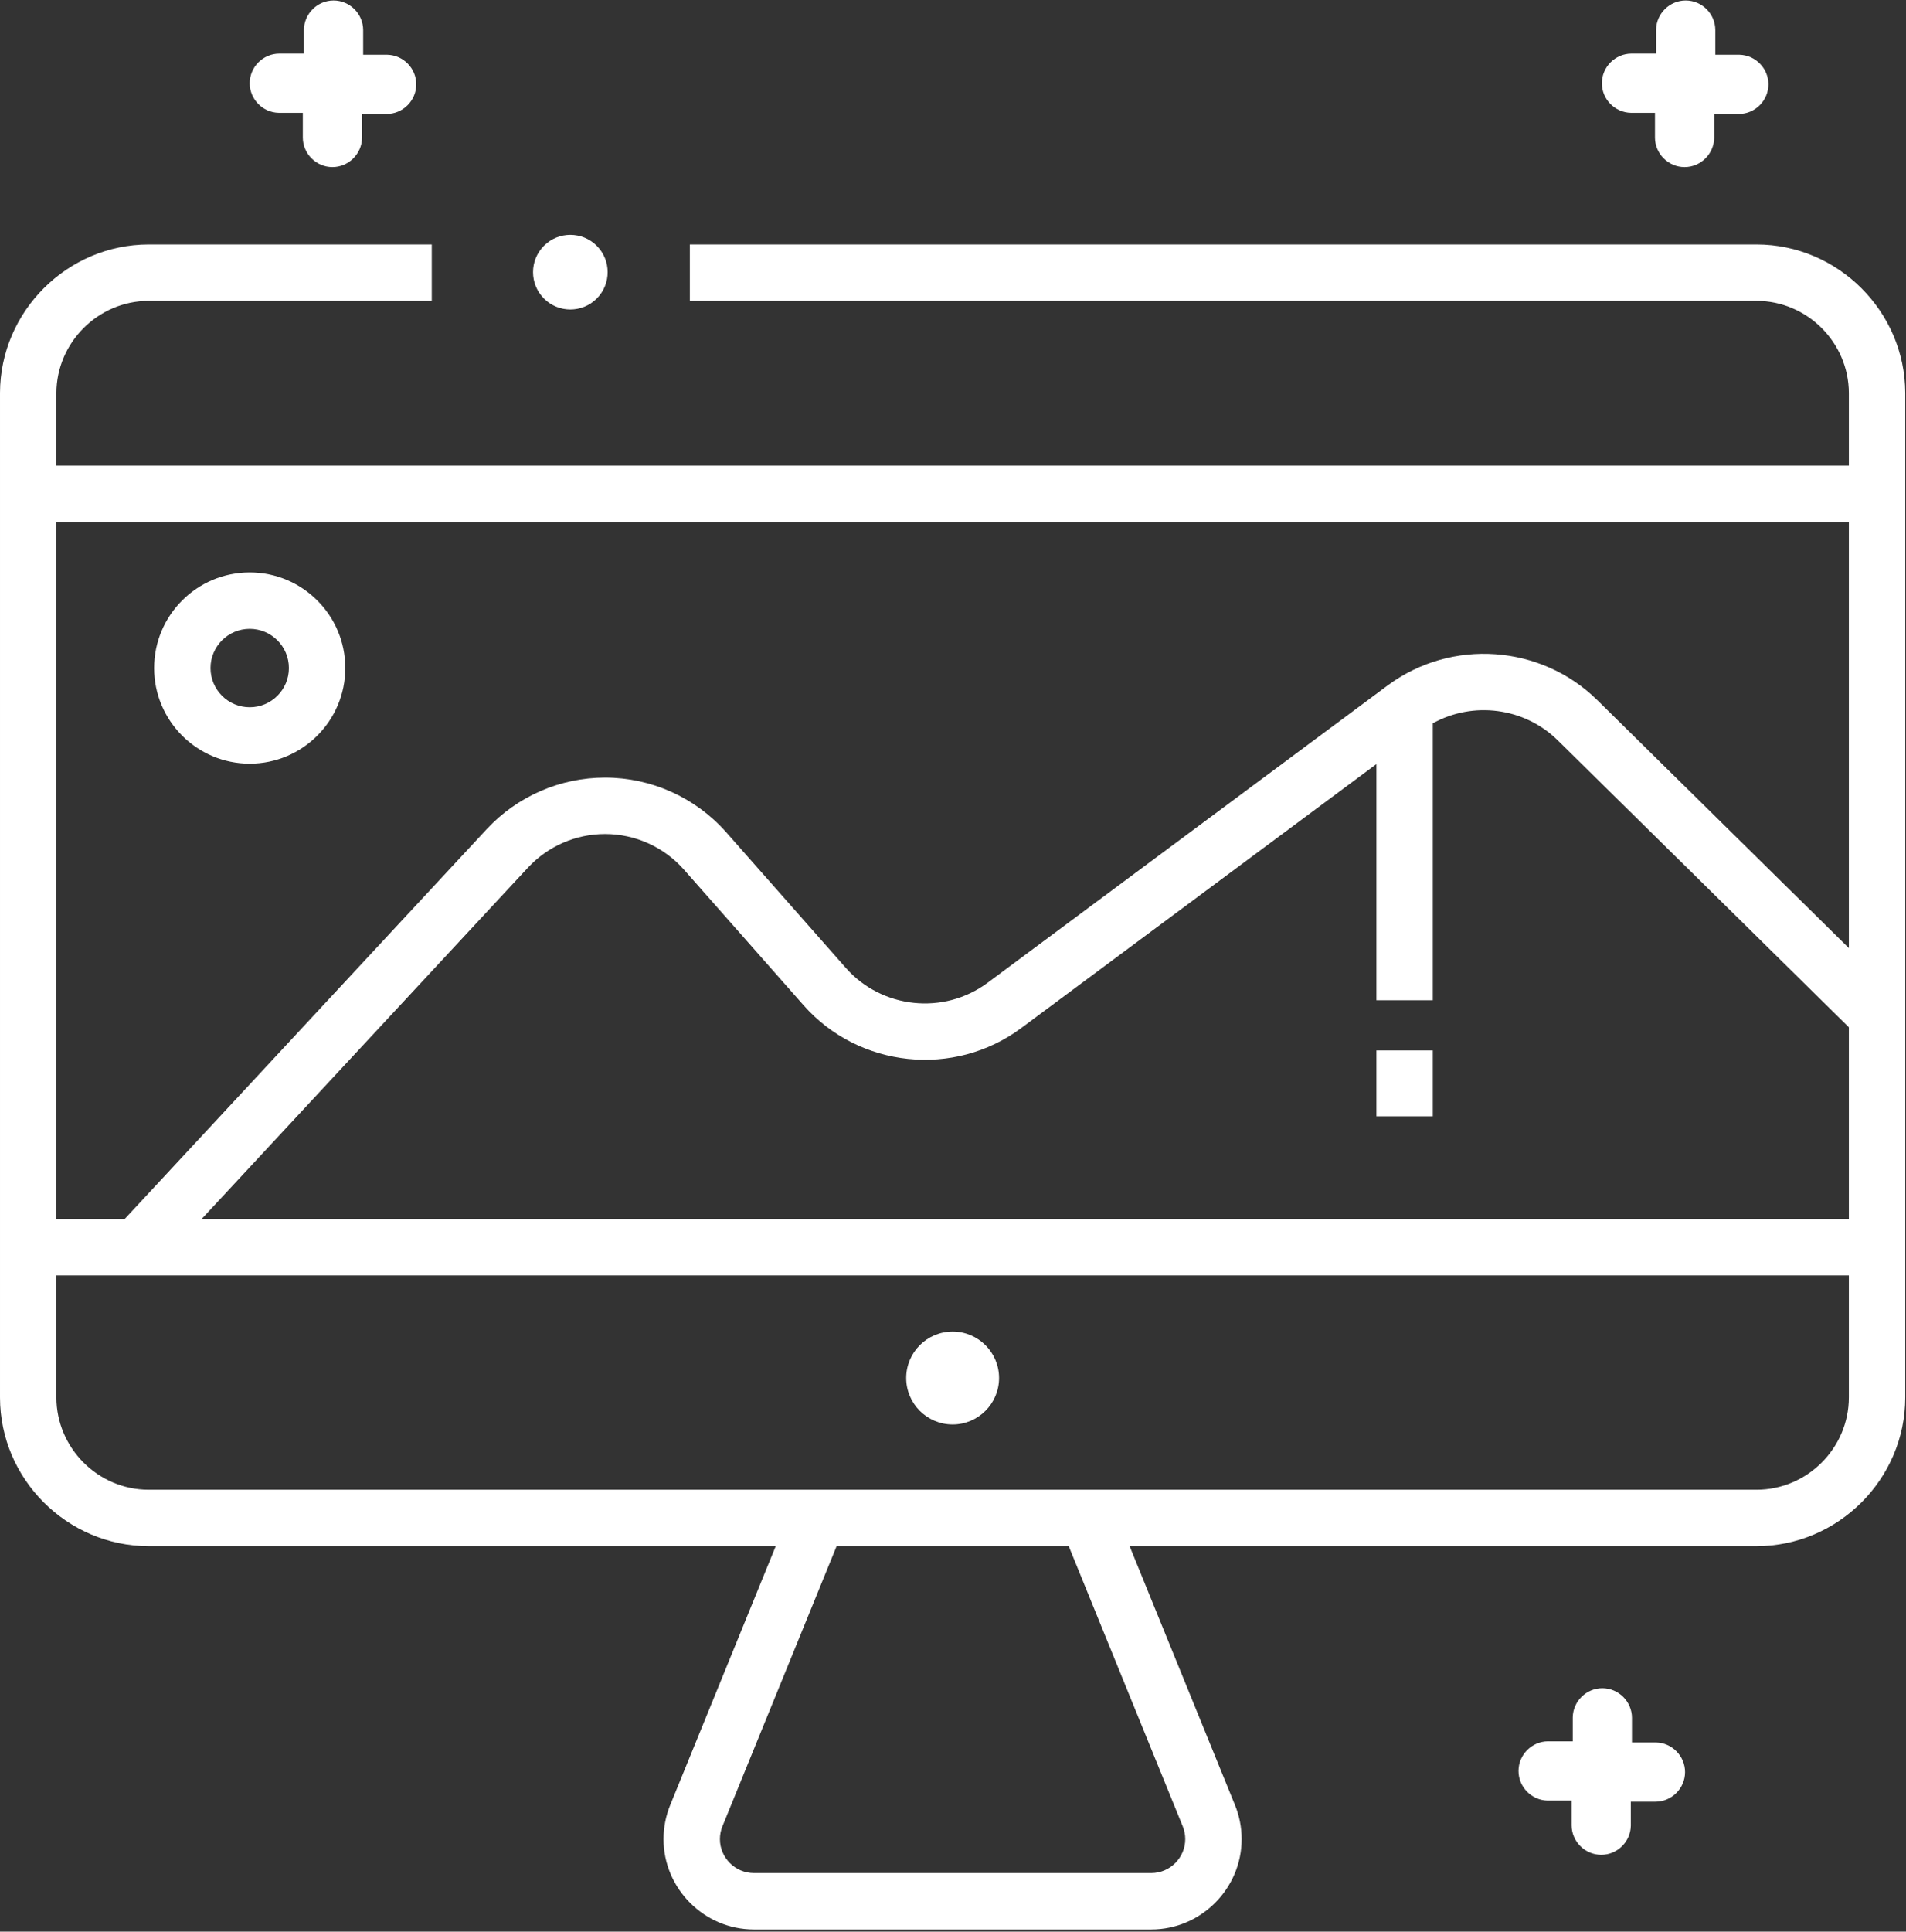 <?xml version="1.0" encoding="UTF-8" standalone="no"?><!DOCTYPE svg PUBLIC "-//W3C//DTD SVG 1.1//EN" "http://www.w3.org/Graphics/SVG/1.1/DTD/svg11.dtd"><svg width="100%" height="100%" viewBox="0 0 845 856" version="1.1" xmlns="http://www.w3.org/2000/svg" xmlns:xlink="http://www.w3.org/1999/xlink" xml:space="preserve" xmlns:serif="http://www.serif.com/" style="fill-rule:evenodd;clip-rule:evenodd;stroke-linejoin:round;stroke-miterlimit:2;"><rect x="0" y="0" width="845" height="856" fill="#333333" stroke="none"/><g id="Layer_2"><g id="Layer_1-2"><path d="M343.904,685.167l-277.987,-0c-36.161,-0 -65.917,-29.756 -65.917,-65.917l0,-445.144l0,-0.02c0.113,-36.086 29.82,-65.725 65.912,-65.753l125.505,0l-0,25l-125.492,0c-22.405,0.018 -40.85,18.417 -40.925,40.821l0,32.179l794.667,0l-0,-32.179c-0.075,-22.404 -18.521,-40.803 -40.926,-40.821l-472.908,0l0,-25l472.924,0c36.087,0.028 65.797,29.667 65.91,65.773l-0,445.144c-0,36.161 -29.756,65.917 -65.917,65.917l-277.956,-0l46.694,114.689c1.964,4.807 2.975,9.951 2.975,15.144c-0,21.966 -18.078,40.042 -40.044,40.042l-176.213,-0c-21.966,-0 -40.044,-18.076 -40.044,-40.042c0,-5.193 1.011,-10.337 2.972,-15.136l46.77,-114.697Zm-318.904,-453.834l0,308.875l30.259,0l160.595,-172.853l0.011,-0.013c13.547,-14.502 32.527,-22.746 52.373,-22.746c20.486,0 40.019,8.784 53.624,24.121l53.136,60.221c15.967,18.094 43.47,20.971 62.837,6.571l177.294,-131.71c28.279,-21.006 68.063,-18.203 93.102,6.547l111.436,109.791l-0,-188.804l-794.667,0Zm0,333.875l0,54.042c0,22.446 18.47,40.917 40.917,40.917l712.833,-0c22.446,-0 40.917,-18.471 40.917,-40.917l-0,-54.042l-794.667,0Zm794.667,-25l-0,-84.976l-128.989,-127.085l-0.007,-0.007c-14.838,-14.666 -37.609,-17.503 -55.463,-7.606l0,122.716l-25,0l0,-104.652l-157.458,116.975c-29.74,22.112 -71.977,17.694 -96.498,-10.094l-53.108,-60.189c-8.852,-9.976 -21.569,-15.694 -34.906,-15.694c-12.92,0 -25.277,5.366 -34.098,14.806l-144.756,155.806l730.283,0Zm-448.765,144.959l-50.621,124.142c-0.738,1.806 -1.119,3.74 -1.119,5.691c0,8.252 6.792,15.042 15.044,15.042l176.213,-0c8.252,-0 15.044,-6.79 15.044,-15.042c-0,-1.951 -0.38,-3.883 -1.121,-5.696l-50.541,-124.137l-102.899,-0Zm-260.194,-431.5c23.388,-0 42.375,18.987 42.375,42.375c0,23.387 -18.987,42.375 -42.375,42.375c-23.387,-0 -42.375,-18.988 -42.375,-42.375c0,-23.388 18.988,-42.375 42.375,-42.375Zm0,25c-9.589,-0 -17.375,7.785 -17.375,17.375c0,9.589 7.786,17.375 17.375,17.375c9.59,-0 17.375,-7.786 17.375,-17.375c0,-9.59 -7.785,-17.375 -17.375,-17.375Zm311.625,311.416c11.361,0 20.584,9.223 20.584,20.584c-0,11.36 -9.223,20.583 -20.584,20.583c-11.36,0 -20.583,-9.223 -20.583,-20.583c0,-11.361 9.223,-20.584 20.583,-20.584Zm187.875,-124.583l25,0l0,29.167l-25,-0l0,-29.167Zm-369.05,-356.587c6.455,-6.455 16.938,-6.455 23.393,0c6.456,6.456 6.456,16.938 0,23.394c-6.455,6.455 -16.938,6.455 -23.393,-0c-6.456,-6.456 -6.456,-16.938 -0,-23.394Zm-69.491,-84.663c7.105,0.135 12.877,6.018 12.877,13.125c0,7.201 -5.926,13.127 -13.127,13.127c-0.084,0 -0.167,-0 -0.25,-0.002l-10.667,-0l0,10.667c-0.135,7.105 -6.018,12.877 -13.125,12.877c-7.201,0 -13.127,-5.926 -13.127,-13.127c-0,-0.084 0,-0.167 0.002,-0.25l0,-10.667l-10.667,-0c-7.105,-0.135 -12.877,-6.018 -12.877,-13.125c-0,-7.201 5.926,-13.127 13.127,-13.127c0.084,-0 0.167,0 0.25,0.002l10.667,-0l0,-10.667c0.135,-7.105 6.018,-12.877 13.125,-12.877c7.201,-0 13.127,5.926 13.127,13.127c0,0.084 -0,0.167 -0.002,0.25l-0,10.667l10.667,-0Zm599.458,-0c7.106,0.135 12.877,6.018 12.877,13.125c0,7.201 -5.926,13.127 -13.127,13.127c-0.083,0 -0.167,-0 -0.25,-0.002l-10.667,-0l0,10.667c-0.135,7.105 -6.018,12.877 -13.125,12.877c-7.201,0 -13.127,-5.926 -13.127,-13.127c-0,-0.084 0.001,-0.167 0.002,-0.25l0,-10.667l-10.666,-0c-7.106,-0.135 -12.878,-6.018 -12.878,-13.125c0,-7.201 5.926,-13.127 13.128,-13.127c0.083,-0 0.166,0 0.25,0.002l10.666,-0l0,-10.667c0.136,-7.105 6.018,-12.877 13.125,-12.877c7.202,-0 13.128,5.926 13.128,13.127c-0,0.084 -0.001,0.167 -0.003,0.25l0,10.667l10.667,-0Zm-36.958,747.917c7.105,0.135 12.877,6.018 12.877,13.125c0,7.201 -5.926,13.127 -13.127,13.127c-0.084,0 -0.167,-0.001 -0.25,-0.002l-10.667,-0l0,10.666c-0.135,7.106 -6.018,12.878 -13.125,12.878c-7.201,-0 -13.127,-5.926 -13.127,-13.128c-0,-0.083 0,-0.166 0.002,-0.25l-0,-10.666l-10.667,-0c-7.105,-0.136 -12.877,-6.018 -12.877,-13.125c-0,-7.202 5.926,-13.128 13.127,-13.128c0.084,0 0.167,0.001 0.25,0.003l10.667,-0l0,-10.667c0.135,-7.106 6.018,-12.877 13.125,-12.877c7.201,-0 13.127,5.926 13.127,13.127c0,0.083 -0,0.167 -0.002,0.25l0,10.667l10.667,-0Z" style="fill:#fff;"/></g></g></svg>